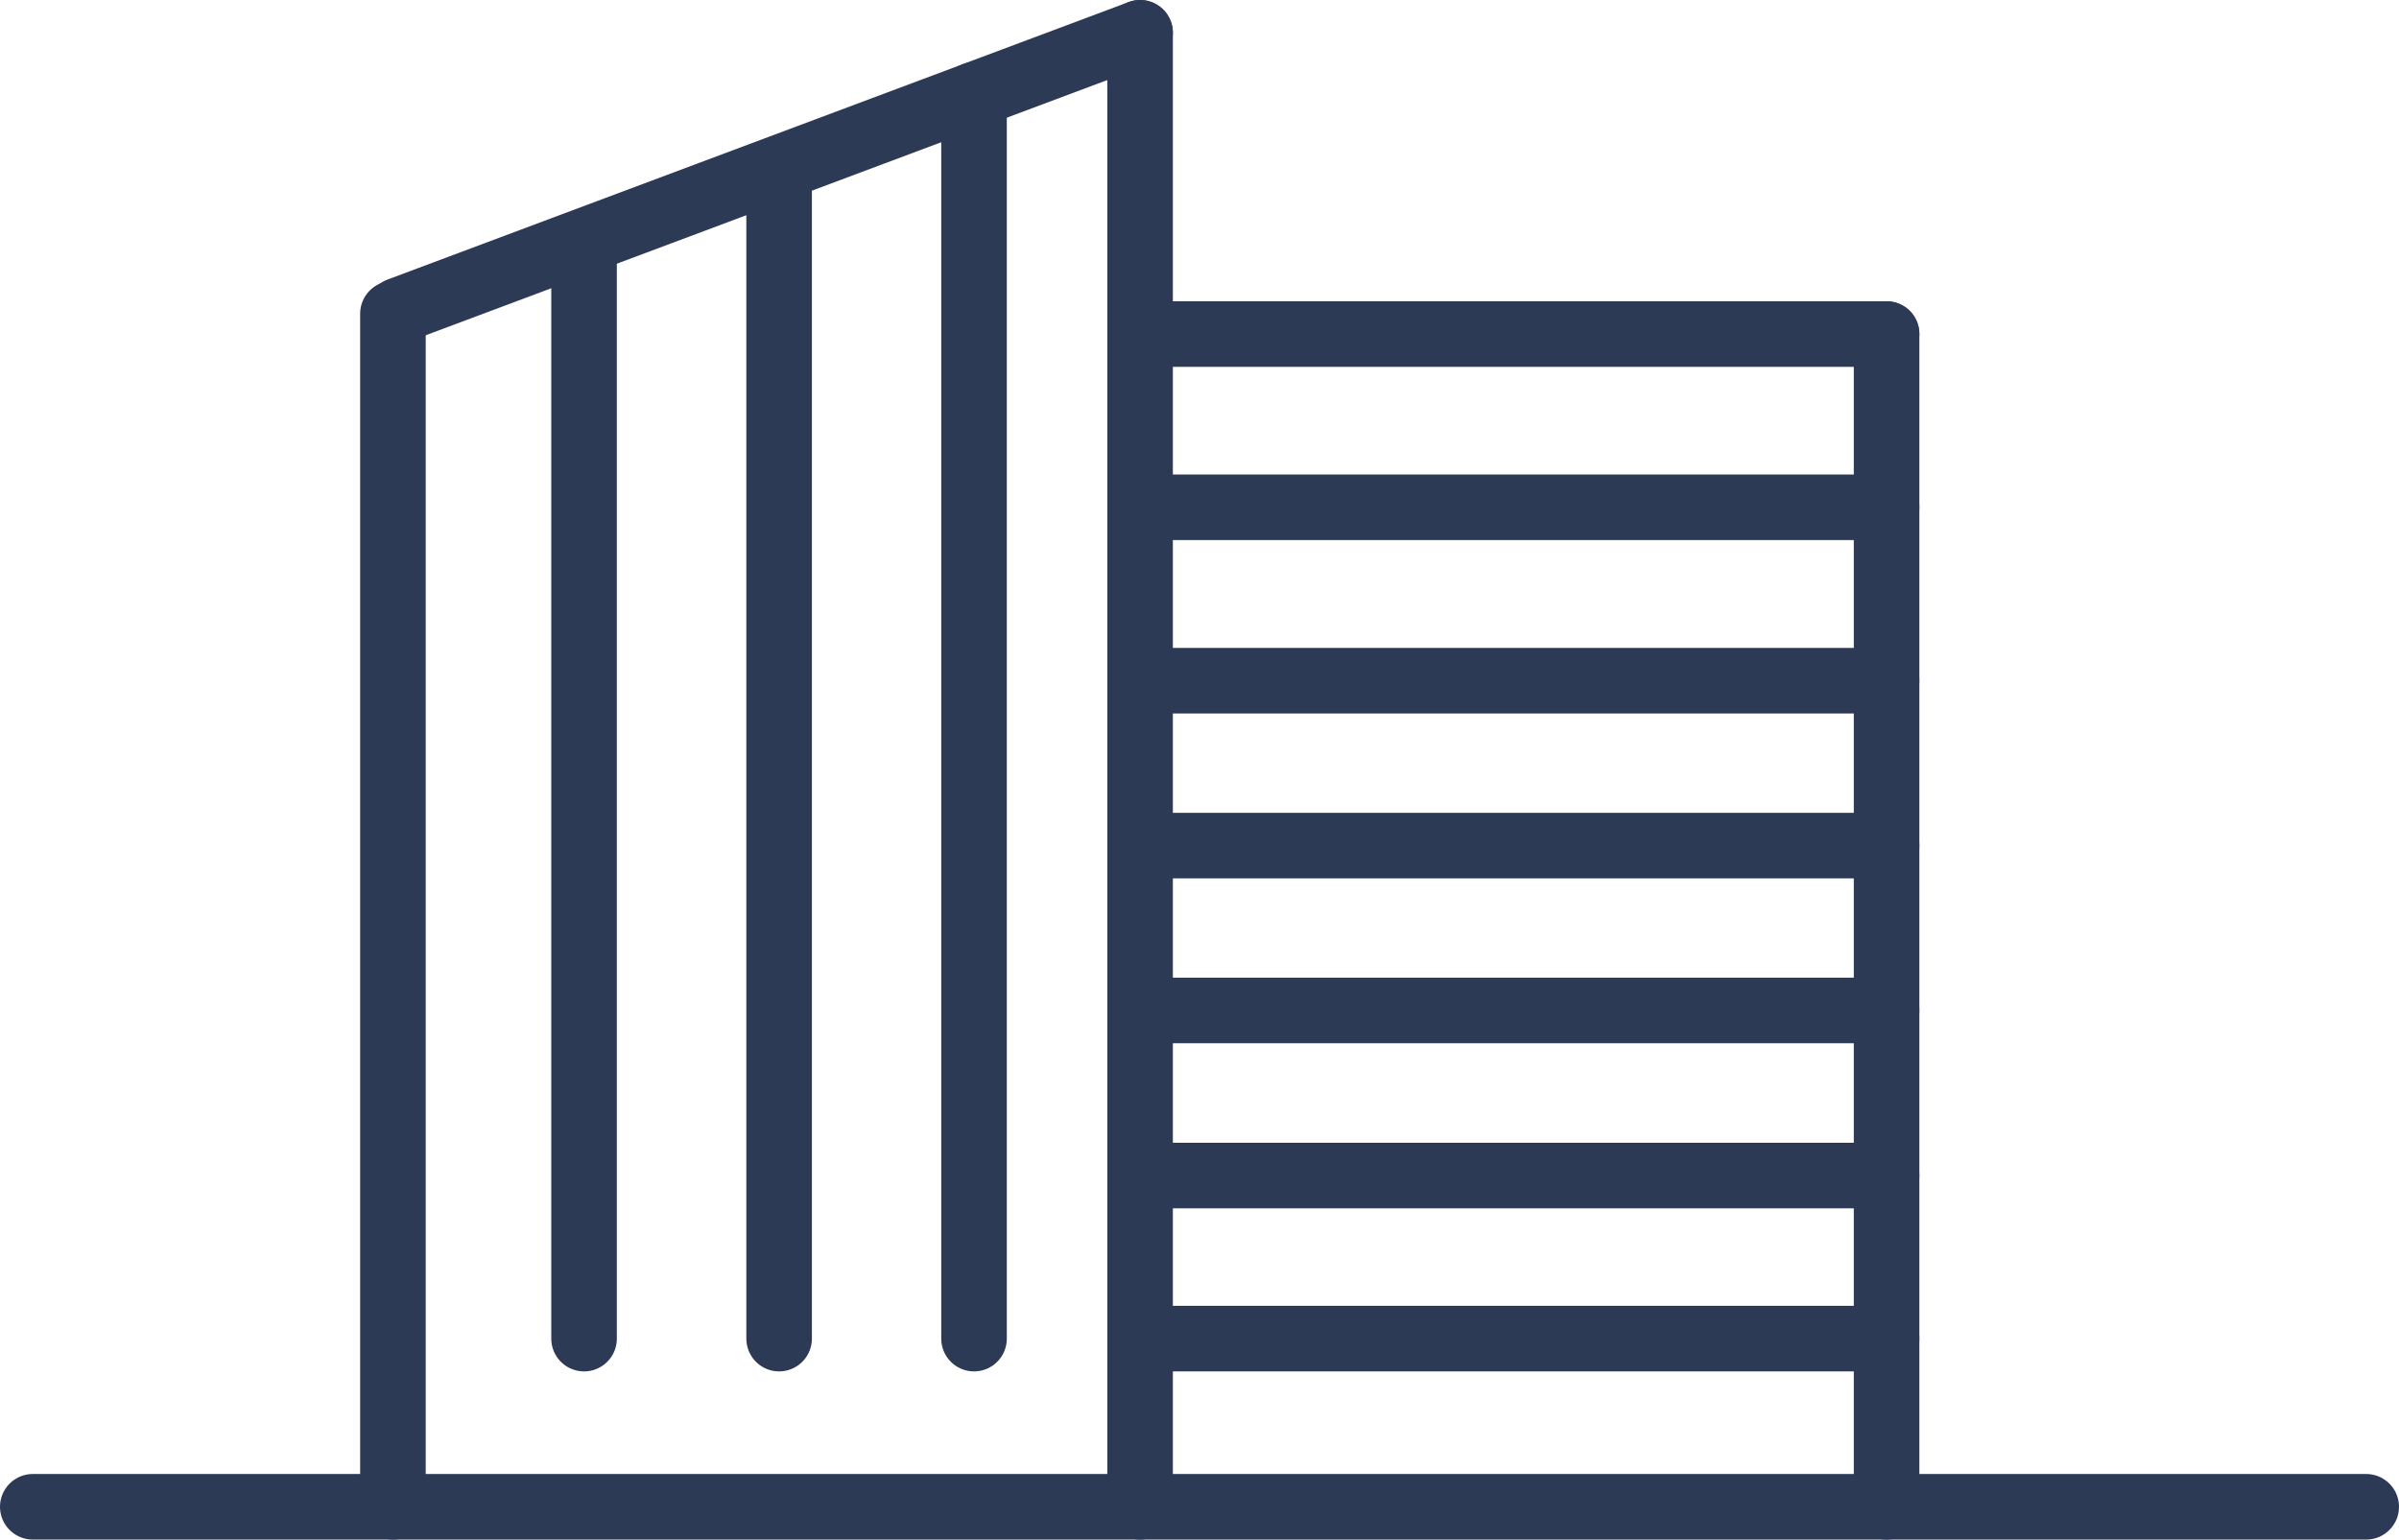 <?xml version="1.0" encoding="UTF-8"?> <svg xmlns="http://www.w3.org/2000/svg" id="_Слой_2" width="146.35" height="93.93" viewBox="0 0 146.35 93.93"> <defs> <style>.cls-1{fill:none;stroke:#2d3a56;stroke-linecap:round;stroke-linejoin:round;stroke-width:4px;}</style> </defs> <g id="objects"> <line class="cls-1" x1="2" y1="91.93" x2="144.35" y2="91.93"></line> <line class="cls-1" x1="23.97" y1="91.93" x2="23.97" y2="19.14"></line> <line class="cls-1" x1="69.55" y1="2" x2="24.34" y2="18.93"></line> <line class="cls-1" x1="115.09" y1="20.38" x2="69.88" y2="20.38"></line> <line class="cls-1" x1="115.09" y1="30.95" x2="69.88" y2="30.95"></line> <line class="cls-1" x1="59.42" y1="81.67" x2="59.42" y2="5.79"></line> <line class="cls-1" x1="47.53" y1="81.67" x2="47.53" y2="10.39"></line> <line class="cls-1" x1="35.63" y1="81.67" x2="35.63" y2="14.89"></line> <line class="cls-1" x1="115.09" y1="41.53" x2="69.88" y2="41.53"></line> <line class="cls-1" x1="115.09" y1="51.59" x2="69.88" y2="51.59"></line> <line class="cls-1" x1="115.09" y1="61.65" x2="69.88" y2="61.65"></line> <line class="cls-1" x1="115.09" y1="71.72" x2="69.88" y2="71.72"></line> <line class="cls-1" x1="115.09" y1="81.67" x2="69.88" y2="81.67"></line> <line class="cls-1" x1="69.55" y1="91.93" x2="69.55" y2="2"></line> <line class="cls-1" x1="115.09" y1="91.93" x2="115.09" y2="20.38"></line> </g> </svg> 